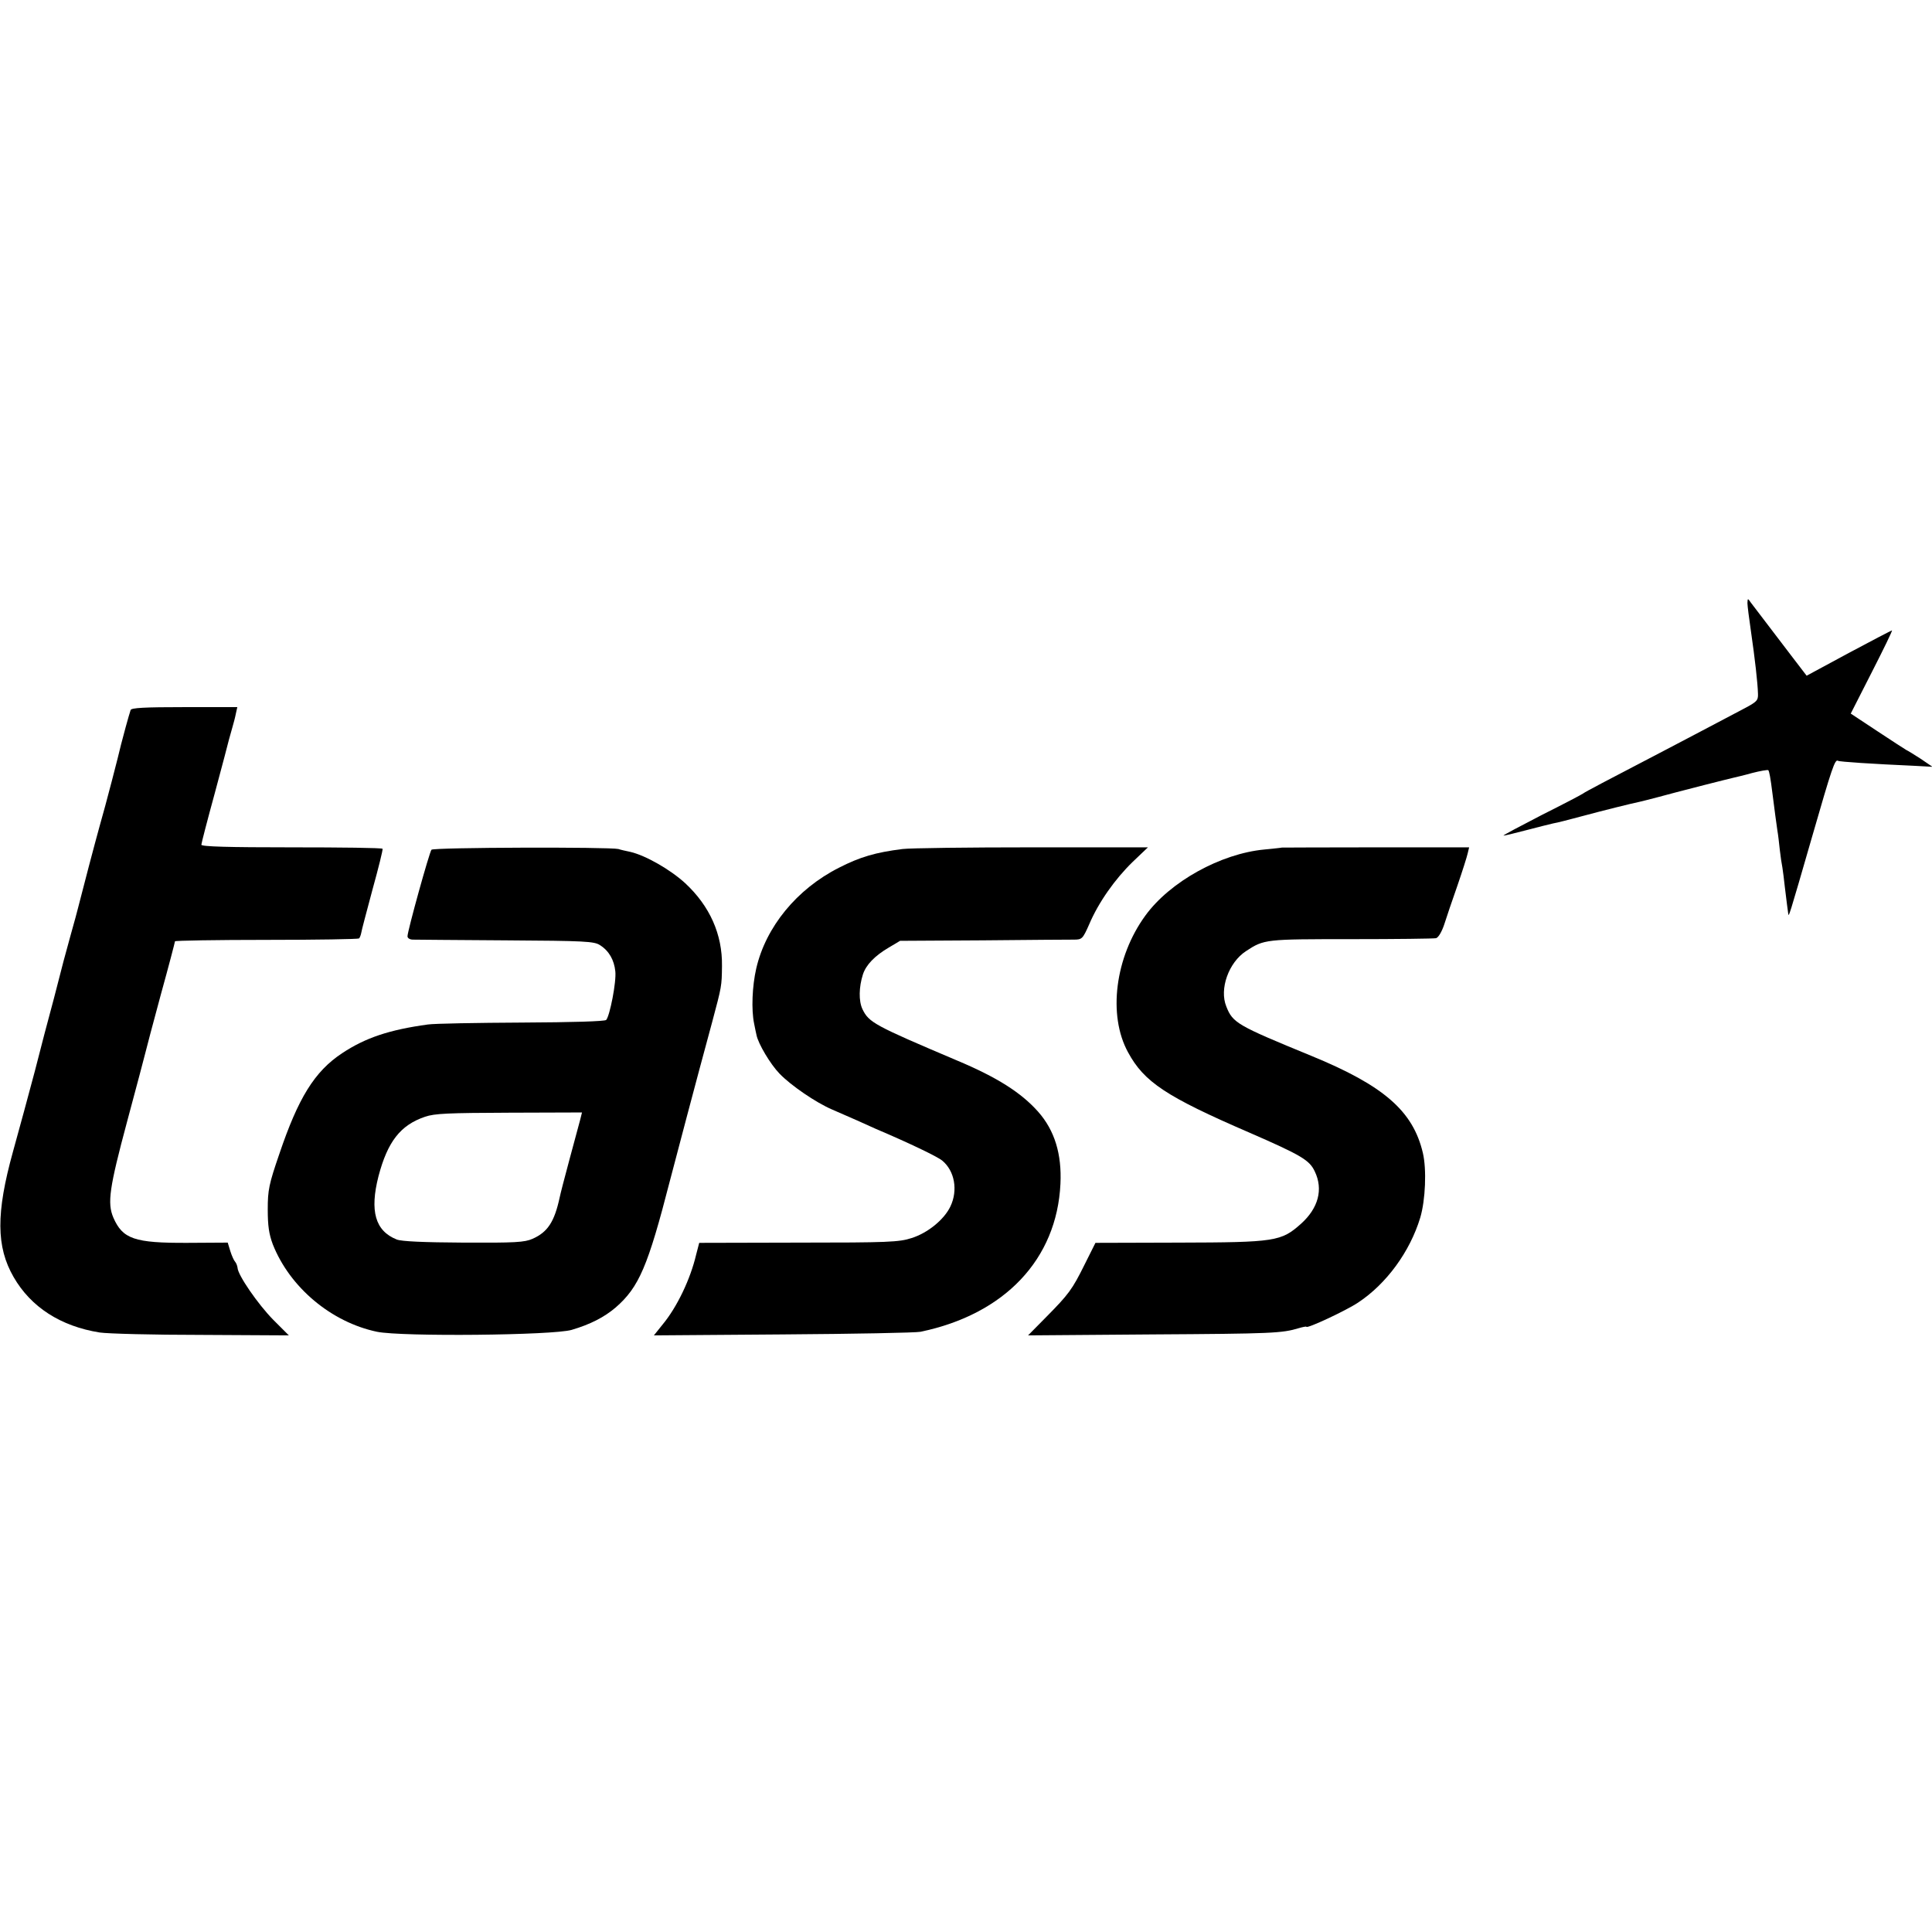 <?xml version="1.0" standalone="no"?>
<!DOCTYPE svg PUBLIC "-//W3C//DTD SVG 20010904//EN"
 "http://www.w3.org/TR/2001/REC-SVG-20010904/DTD/svg10.dtd">
<svg version="1.0" xmlns="http://www.w3.org/2000/svg"
 width="806pt" height="806pt" viewBox="0 0 806 806"
 preserveAspectRatio="xMidYMid meet">
<g transform="translate(0,806) scale(0.1,-0.1)"
fill="#000000" stroke="none">
<path d="M7290 5544 c0 -11 7 -65 15 -120 16 -110 28 -214 29 -259 1 -27 -5
-33 -56 -60 -133 -70 -229 -121 -323 -170 -263 -137 -341 -178 -350 -185 -5
-4 -83 -45 -173 -90 -89 -46 -161 -84 -160 -86 2 -1 44 9 93 22 50 13 101 26
115 29 14 2 68 16 120 30 89 24 206 53 240 60 8 2 42 10 75 19 33 9 67 18 75
20 8 2 62 16 120 31 58 15 112 28 120 30 8 2 44 10 79 20 35 9 65 14 68 12 4
-5 9 -29 18 -102 9 -71 15 -116 20 -150 3 -16 7 -52 10 -80 3 -27 8 -61 11
-75 2 -14 7 -50 10 -80 8 -65 11 -90 14 -110 2 -19 1 -23 100 320 83 288 95
324 108 316 6 -4 142 -13 321 -21 l73 -4 -50 34 c-28 18 -54 34 -59 36 -4 2
-58 37 -120 78 l-112 74 88 173 c49 96 87 174 84 174 -2 0 -83 -42 -180 -94
l-176 -95 -59 77 c-127 166 -158 208 -173 227 -14 20 -14 20 -15 -1z"/>
<path d="M545 5098 c-7 -20 -35 -123 -40 -144 -9 -40 -64 -253 -89 -339 -20
-72 -68 -254 -91 -345 -2 -8 -15 -58 -30 -110 -14 -52 -28 -102 -30 -110 -2
-8 -20 -78 -40 -155 -21 -77 -57 -214 -80 -305 -24 -91 -65 -241 -91 -335 -71
-256 -70 -397 3 -523 72 -125 196 -205 359 -231 33 -5 223 -10 424 -10 l365
-2 -65 65 c-64 65 -148 187 -149 217 -1 8 -5 19 -10 25 -5 5 -14 25 -20 44
l-11 36 -168 -1 c-221 -1 -270 16 -309 105 -26 61 -17 124 57 400 39 146 74
276 77 290 3 14 32 122 64 241 33 119 59 219 59 222 0 3 172 6 381 6 210 0
384 3 387 6 3 3 7 13 9 23 1 9 23 91 47 181 25 90 44 167 42 170 -3 4 -173 6
-380 6 -262 0 -376 3 -376 11 0 5 25 102 56 215 30 112 57 213 59 223 3 10 9
33 14 50 5 17 12 43 15 59 l6 27 -220 0 c-168 0 -222 -3 -225 -12z"/>
<path d="M1800 4515 c-9 -11 -100 -339 -100 -361 0 -8 10 -14 23 -14 12 0 186
-2 387 -3 330 -2 369 -4 393 -20 38 -24 59 -62 64 -109 5 -44 -23 -186 -38
-203 -6 -6 -141 -10 -352 -11 -188 -1 -364 -4 -392 -8 -160 -22 -260 -55 -358
-120 -115 -76 -183 -187 -262 -421 -43 -125 -48 -150 -48 -230 0 -69 5 -103
21 -146 71 -180 244 -325 435 -365 103 -21 735 -15 812 8 78 23 136 53 183 93
98 85 135 172 227 530 22 84 108 411 176 661 40 150 40 149 41 234 2 132 -51
250 -153 345 -62 57 -165 116 -229 131 -19 4 -42 9 -50 12 -36 9 -772 7 -780
-3z m620 -1128 c-5 -18 -25 -93 -45 -167 -20 -74 -38 -144 -40 -155 -22 -102
-50 -145 -113 -173 -34 -15 -72 -17 -288 -16 -168 1 -259 5 -279 13 -90 36
-113 119 -76 264 38 144 91 213 194 248 40 14 99 16 351 17 l304 1 -8 -32z"/>
<path d="M3765 4518 c-112 -14 -177 -33 -265 -78 -176 -89 -305 -247 -345
-420 -17 -74 -21 -172 -9 -230 4 -19 8 -41 10 -48 7 -36 58 -122 96 -161 47
-49 152 -121 220 -150 24 -10 70 -31 103 -45 33 -15 69 -31 80 -36 132 -56
256 -115 276 -132 52 -43 66 -124 34 -191 -26 -55 -95 -111 -162 -132 -52 -17
-99 -19 -472 -19 l-414 -1 -13 -50 c-24 -102 -80 -219 -140 -291 l-36 -45 538
4 c297 2 555 7 574 11 352 73 569 303 584 617 6 124 -24 223 -93 301 -71 80
-172 144 -339 214 -344 146 -367 158 -394 214 -16 34 -15 92 2 145 13 40 50
78 108 112 l47 28 345 2 c190 2 361 3 380 3 34 0 37 3 64 64 39 92 108 189
181 260 l64 61 -482 0 c-266 0 -510 -3 -542 -7z"/>
<path d="M5347 4524 c-1 -1 -33 -4 -72 -8 -182 -17 -394 -134 -497 -276 -126
-173 -157 -415 -72 -570 67 -124 159 -185 506 -335 218 -95 251 -115 273 -162
36 -75 15 -153 -57 -218 -83 -74 -106 -78 -511 -79 l-347 -1 -45 -90 c-52
-105 -66 -124 -163 -222 l-73 -74 518 4 c502 3 541 5 611 26 17 5 32 8 32 6 0
-10 167 68 216 101 118 78 216 212 259 354 22 74 27 202 11 270 -41 175 -163
281 -465 405 -309 127 -328 137 -355 206 -30 73 10 184 82 231 76 50 81 50
439 50 186 0 345 2 354 4 10 3 24 27 34 57 9 29 34 102 55 162 21 61 40 121
43 135 l6 25 -390 0 c-215 0 -391 -1 -392 -1z"/>
</g>
</svg>
